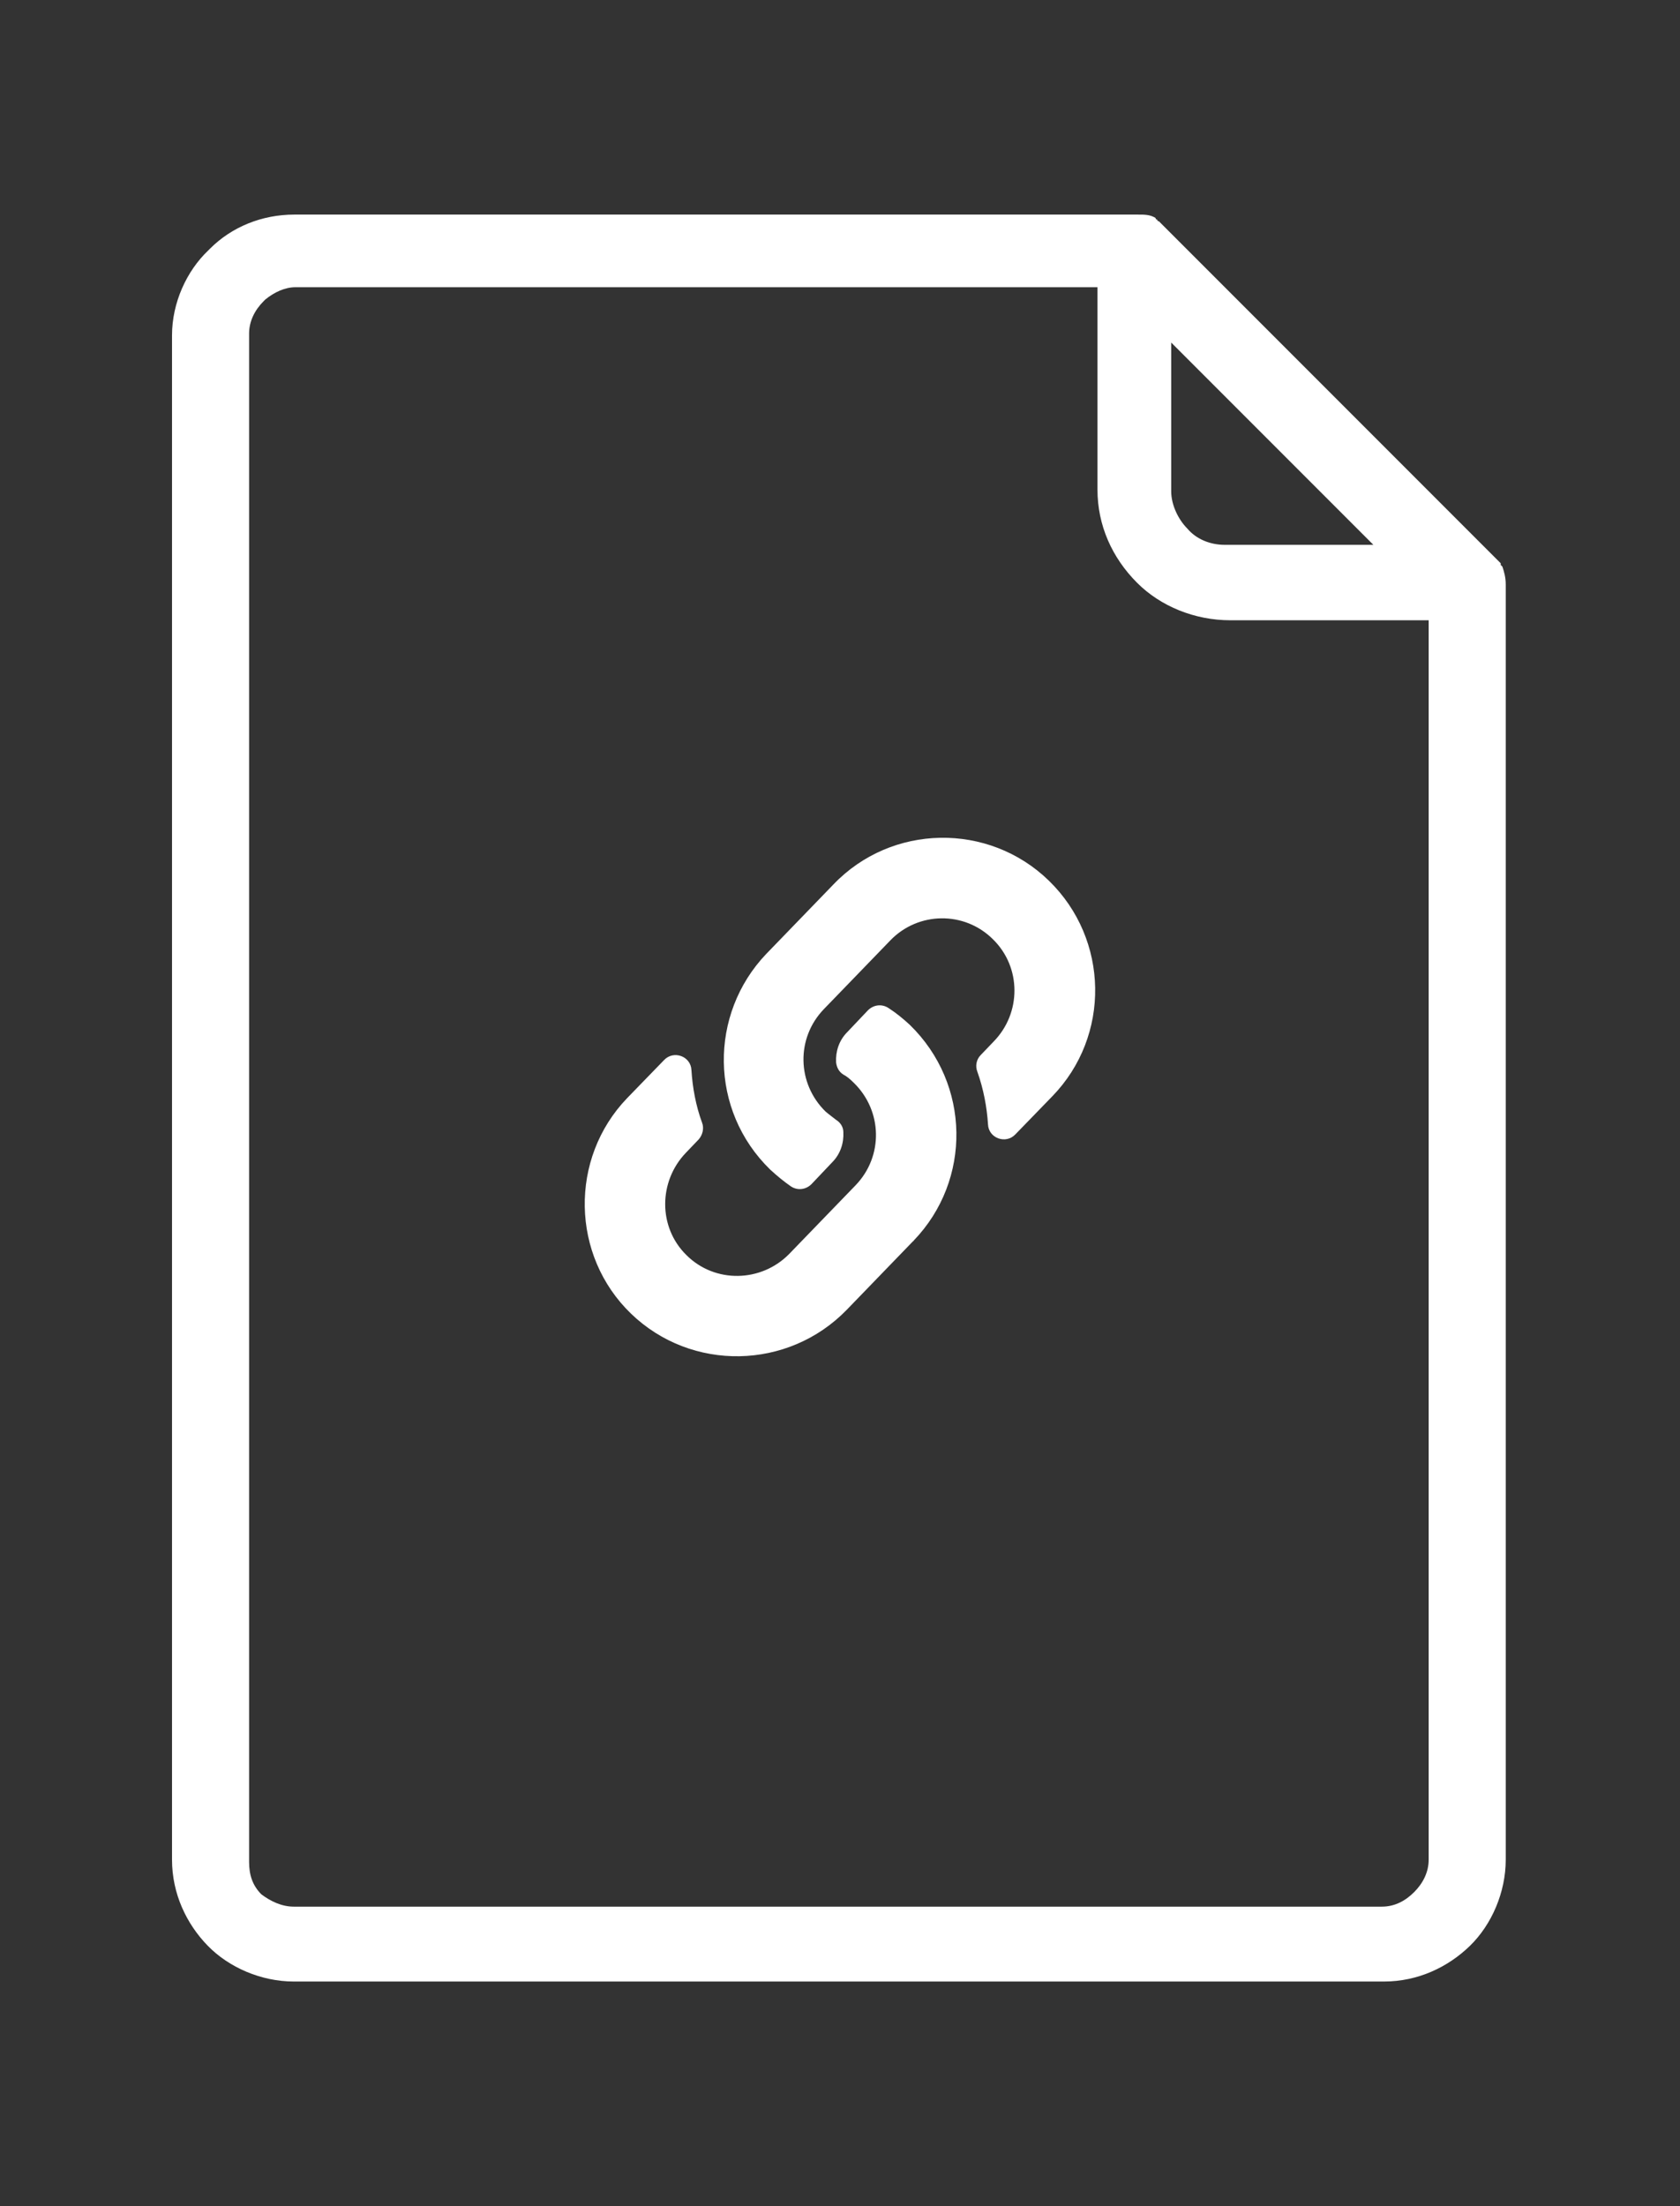 <?xml version="1.0" encoding="utf-8"?>
<!-- Generator: Adobe Illustrator 28.1.0, SVG Export Plug-In . SVG Version: 6.00 Build 0)  -->
<svg version="1.1" id="Capa_1" xmlns="http://www.w3.org/2000/svg" xmlns:xlink="http://www.w3.org/1999/xlink" x="0px" y="0px"
	 viewBox="0 0 300.8 394.8" style="enable-background:new 0 0 300.8 394.8;" xml:space="preserve">
<rect x="0" y="0" width="300.8" height="394.8" fill="#333333" stroke="none"/>
<style type="text/css">
	.st0{fill:#FFFFFF;}
</style>
<g>
	<g>
		<path class="st0" d="M269,101.4l-0.3-0.3v-0.3l-60.9-60.9l-0.3-0.3c0,0-0.3,0-0.3-0.3c0,0-0.3,0-0.3-0.3c-1-0.6-1.9-0.6-3.2-0.6
			h-151c-5.8,0-11.2,2.2-15.1,6.1l-0.3,0.3c-3.9,3.7-6.5,9.4-6.5,15.2v272.8c0,6.1,2.6,11.5,6.4,15.4s9.6,6.4,15.4,6.4h195.2
			c6.1,0,11.5-2.6,15.4-6.4s6.4-9.6,6.4-15.4V104.6C269.6,103.3,269.3,102.3,269,101.4z M209.7,61.3l36.2,36.2h-26.6
			c-2.6,0-5.1-1-6.7-2.9c-1.6-1.6-2.9-4.2-2.9-6.7V61.3L209.7,61.3z M255.8,332.8c0,2.2-1,4.2-2.6,5.8c-1.6,1.6-3.5,2.6-5.8,2.6
			H52.6c-2.2,0-4.2-1-5.8-2.2c-1.6-1.6-2.2-3.5-2.2-5.8V59.7c0-2.2,1-4.2,2.6-5.8l0.3-0.3c1.6-1.3,3.5-2.2,5.4-2.2h143.6v36.2
			c0,6.4,2.6,12.2,7.1,16.7c4.2,4.2,10.3,6.7,16.7,6.7h35.5V332.8L255.8,332.8z"/>
	</g>
</g>
<path class="st0" d="M162.9,183.4c10.9,10.6,11.1,27.8,0.7,38.6c0,0,0,0.1-0.1,0.1l-11.9,12.3c-10.5,10.8-27.8,11.1-38.6,0.7
	s-11.1-27.8-0.7-38.6l6.6-6.8c1.7-1.8,4.8-0.7,4.9,1.8c0.2,3.2,0.8,6.4,1.9,9.4c0.4,1,0.1,2.2-0.6,3l-2.3,2.4
	c-4.9,5.1-5,13.3,0.1,18.3c5.1,5.1,13.4,4.9,18.4-0.2l11.9-12.3c5-5.2,4.8-13.3-0.3-18.3c-0.7-0.7-1.3-1.2-1.9-1.5
	c-0.8-0.5-1.2-1.3-1.3-2.2c-0.1-1.9,0.5-3.9,2-5.4l3.7-3.9c1-1,2.5-1.2,3.7-0.4C160.5,181.3,161.7,182.3,162.9,183.4z M187.8,157.6
	c-10.8-10.5-28.2-10.2-38.6,0.7l-11.9,12.3c0,0-0.1,0.1-0.1,0.1c-10.3,10.8-10.2,28,0.7,38.6c1.2,1.1,2.4,2.1,3.7,3
	c1.2,0.8,2.7,0.6,3.7-0.4l3.7-3.9c1.5-1.5,2.1-3.5,2-5.4c0-0.9-0.5-1.7-1.3-2.2c-0.5-0.4-1.2-0.9-1.9-1.5c-5.1-5-5.3-13.1-0.3-18.3
	l11.9-12.3c5-5.2,13.3-5.3,18.4-0.2c5.1,5,5.1,13.2,0.1,18.3l-2.3,2.4c-0.8,0.8-1,2-0.6,3c1.1,3.1,1.7,6.3,1.9,9.4
	c0.1,2.5,3.2,3.6,4.9,1.8l6.6-6.8C198.9,185.4,198.6,168.1,187.8,157.6z"/>
</svg>

